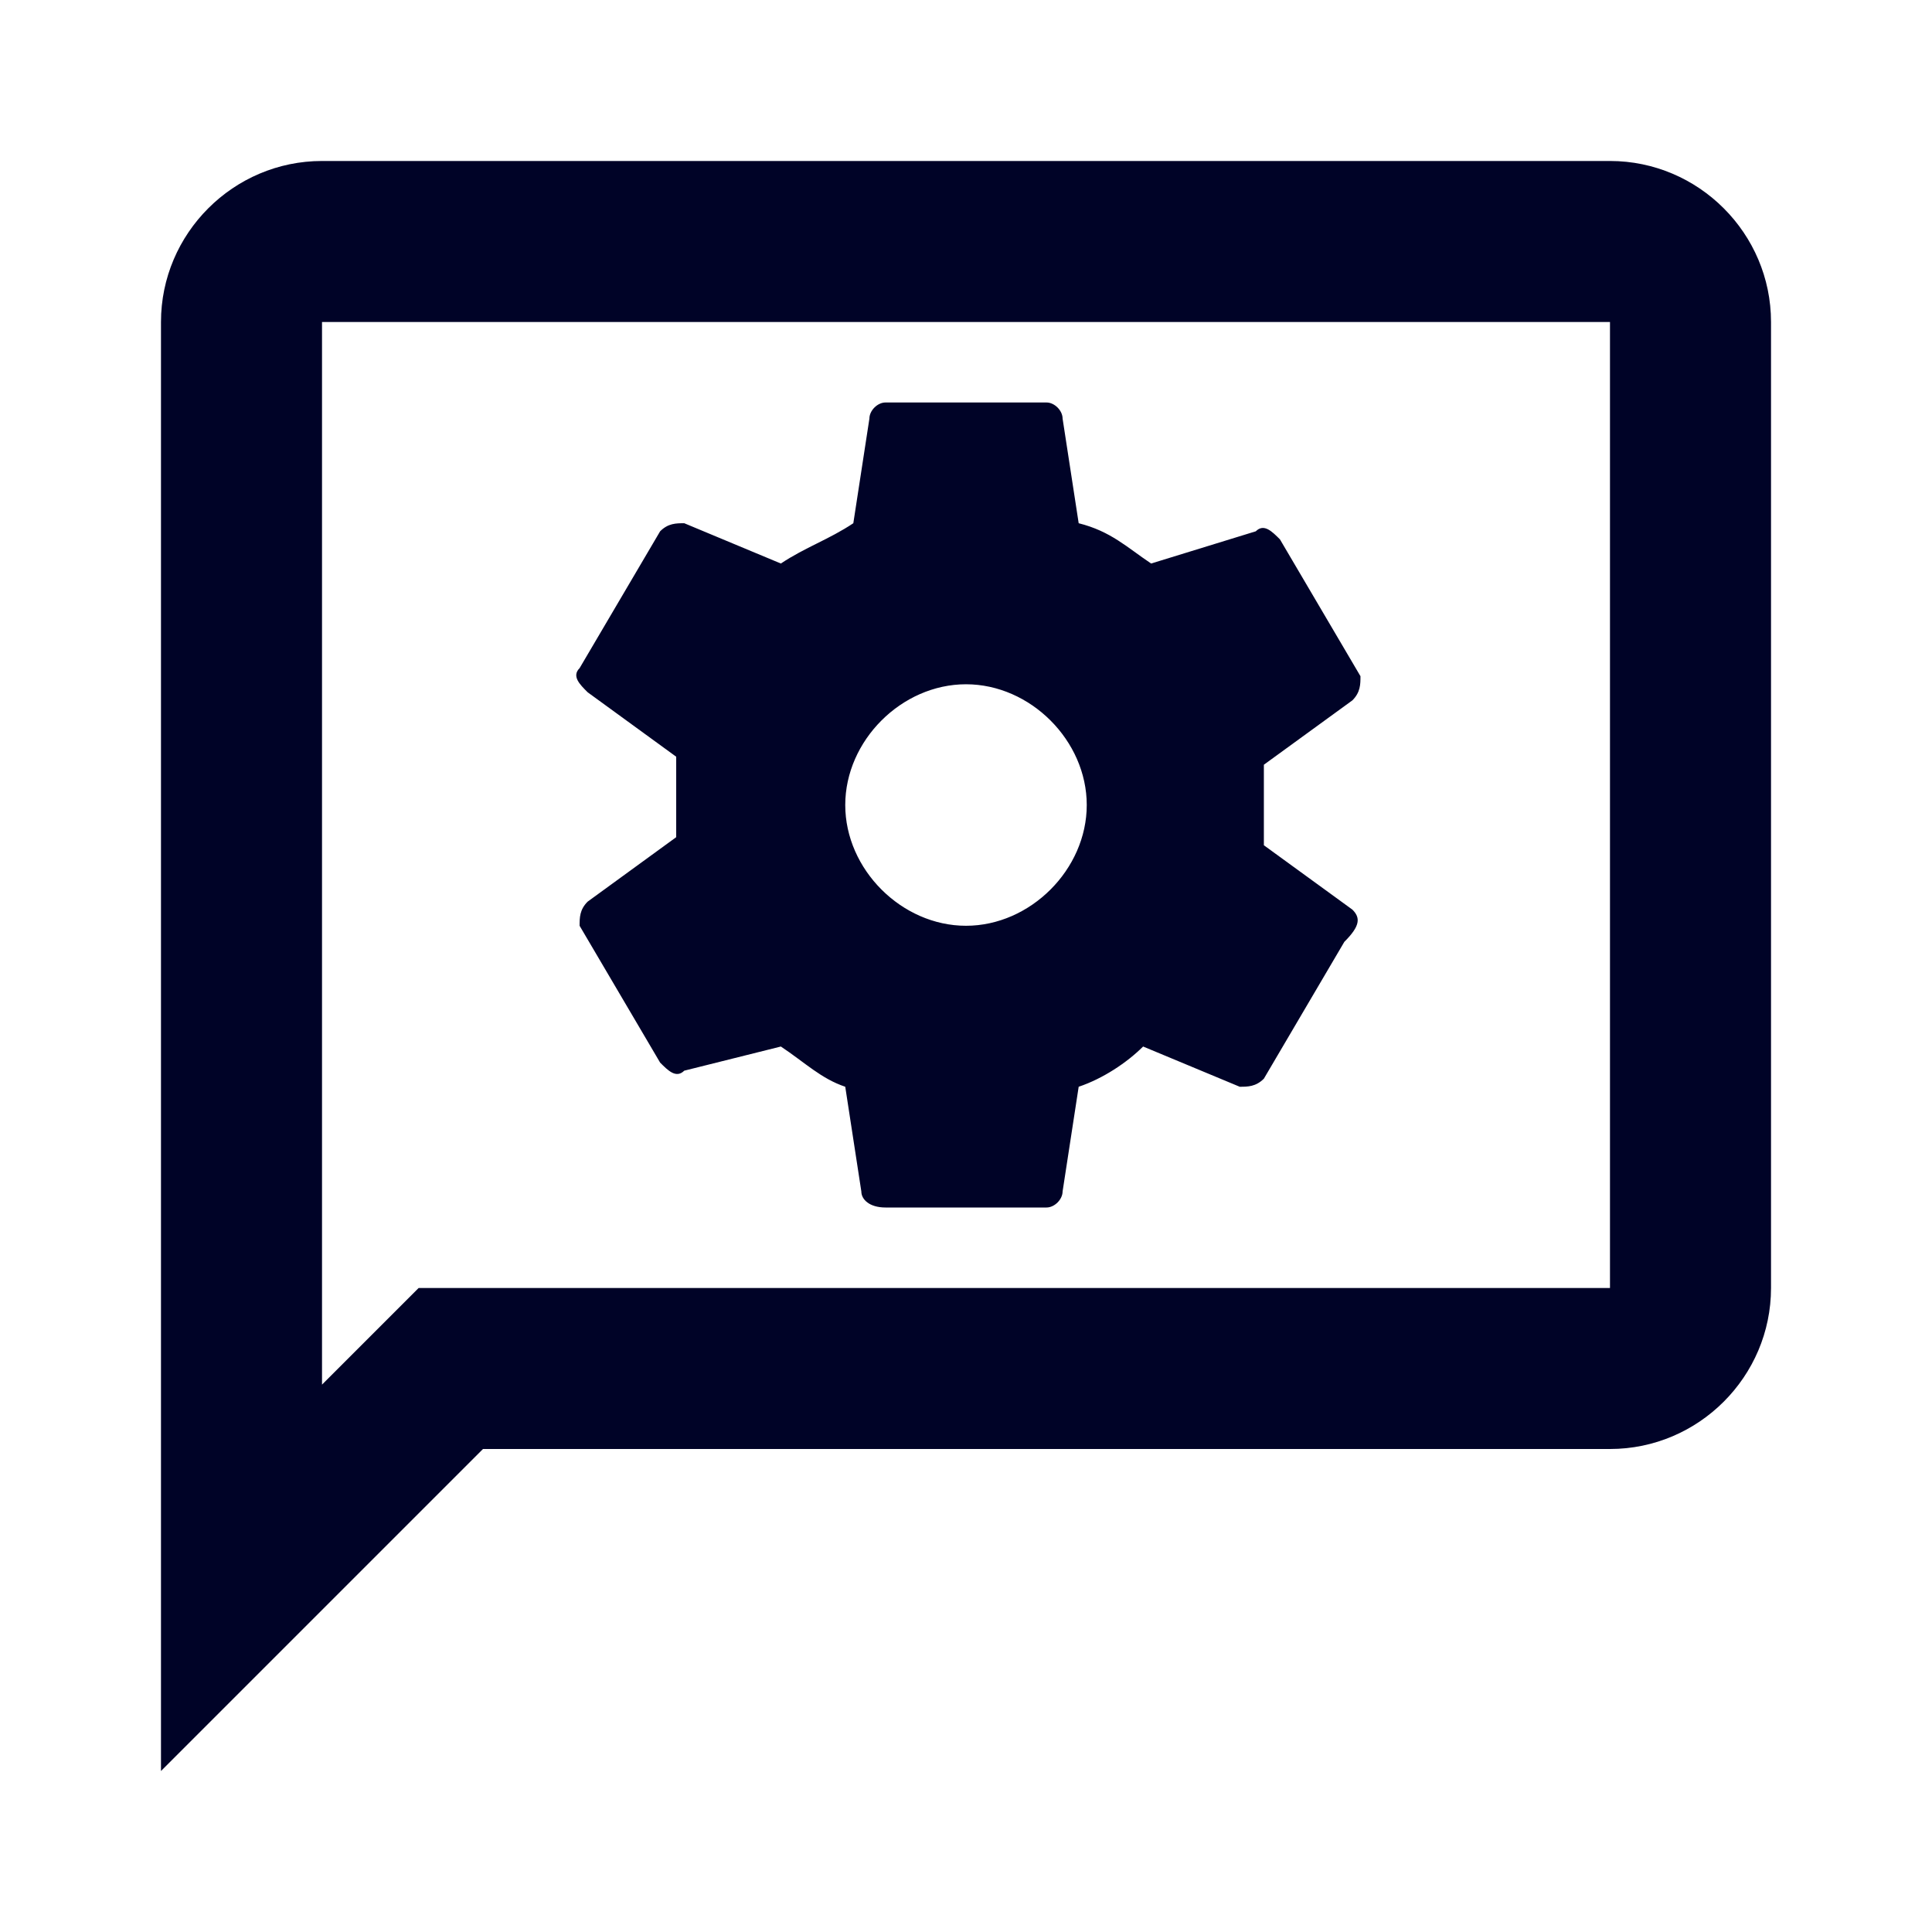 <svg width="34" height="34" viewBox="0 0 34 34" fill="none" xmlns="http://www.w3.org/2000/svg">
<path d="M28.333 2.833H5.667C4.108 2.833 2.833 4.108 2.833 5.667V31.167L8.5 25.5H28.333C29.892 25.5 31.167 24.225 31.167 22.667V5.667C31.167 4.108 29.892 2.833 28.333 2.833ZM28.333 22.667H7.367L5.667 24.367V5.667H28.333V22.667ZM23.8 16.008L22.242 14.875V13.458L23.8 12.325C23.942 12.183 23.942 12.042 23.942 11.9L22.525 9.492C22.383 9.35 22.242 9.208 22.1 9.35L20.258 9.917C19.833 9.633 19.55 9.35 18.983 9.208L18.7 7.367C18.7 7.225 18.558 7.083 18.417 7.083H15.583C15.442 7.083 15.3 7.225 15.3 7.367L15.017 9.208C14.592 9.492 14.167 9.633 13.742 9.917L12.042 9.208C11.9 9.208 11.758 9.208 11.617 9.35L10.2 11.758C10.058 11.9 10.2 12.042 10.342 12.183L11.9 13.317V14.733L10.342 15.867C10.2 16.008 10.2 16.15 10.2 16.292L11.617 18.7C11.758 18.842 11.9 18.983 12.042 18.842L13.742 18.417C14.167 18.7 14.45 18.983 14.875 19.125L15.158 20.967C15.158 21.108 15.3 21.25 15.583 21.25H18.417C18.558 21.25 18.7 21.108 18.7 20.967L18.983 19.125C19.408 18.983 19.833 18.7 20.117 18.417L21.817 19.125C21.958 19.125 22.1 19.125 22.242 18.983L23.658 16.575C23.942 16.292 23.942 16.15 23.8 16.008ZM17 16.292C15.867 16.292 14.875 15.3 14.875 14.167C14.875 13.033 15.867 12.042 17 12.042C18.133 12.042 19.125 13.033 19.125 14.167C19.125 15.3 18.133 16.292 17 16.292Z" fill="#000327"/>
</svg>
